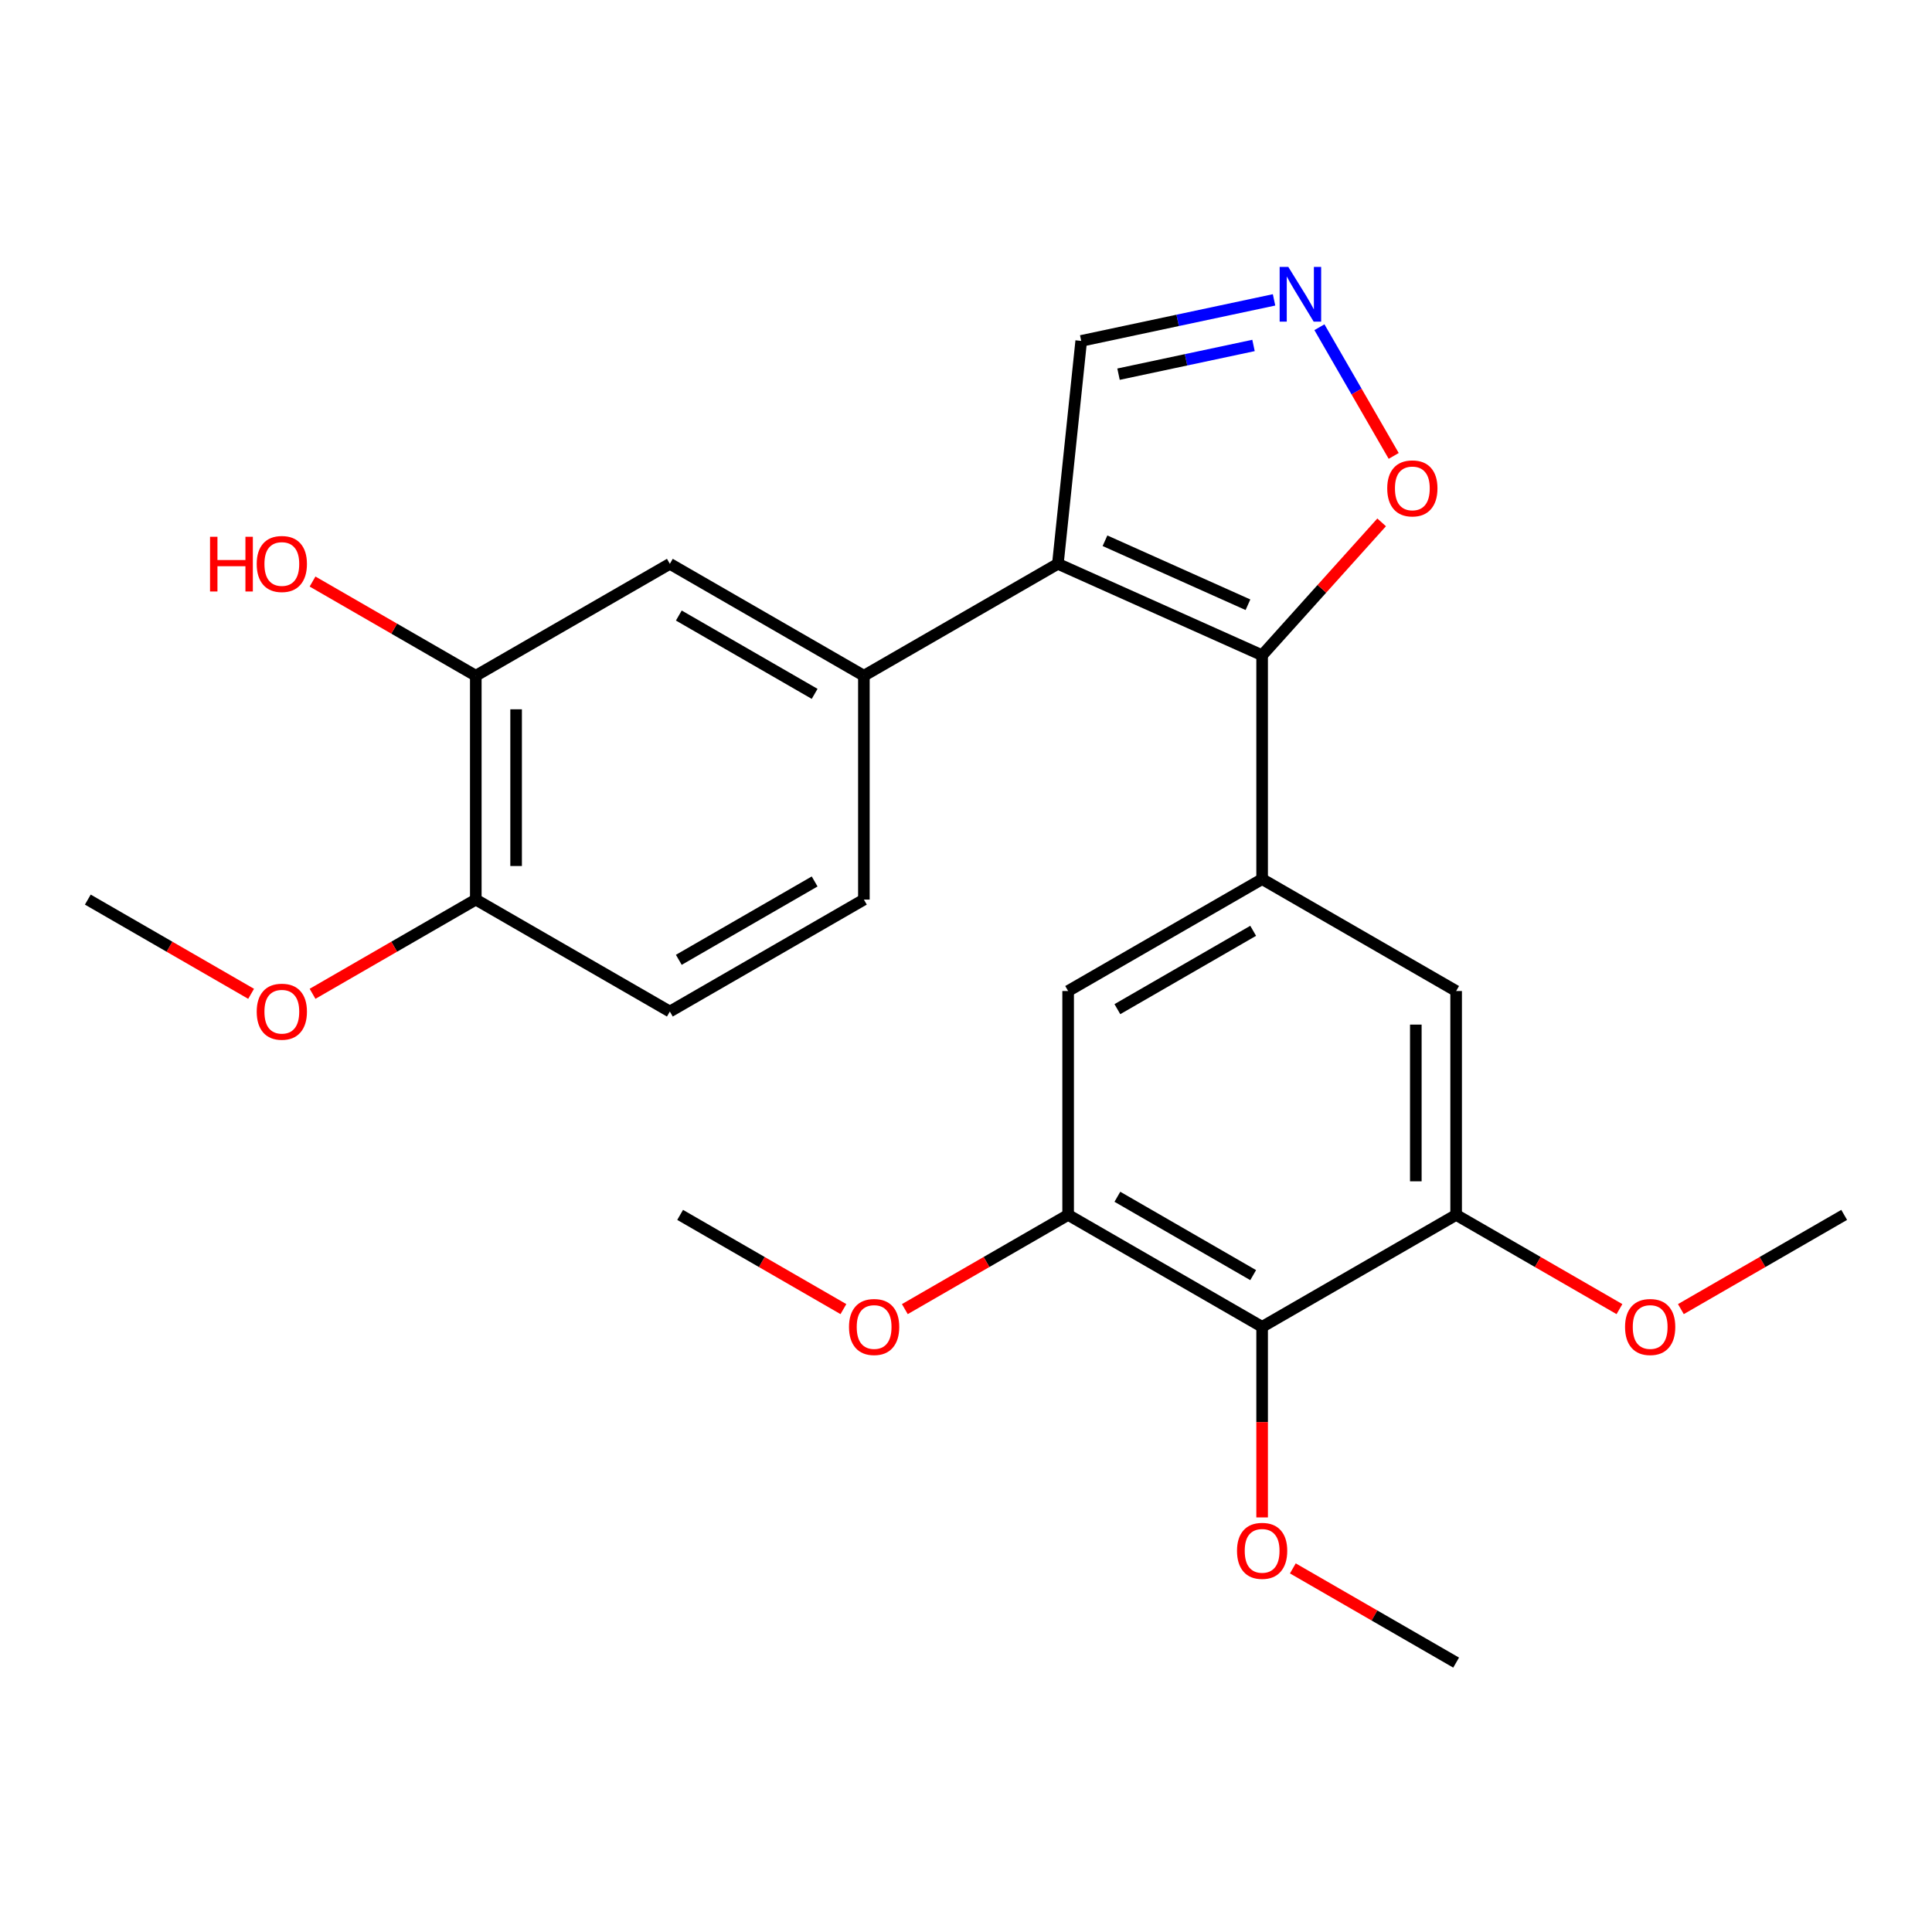 <?xml version='1.0' encoding='iso-8859-1'?>
<svg version='1.1' baseProfile='full'
              xmlns='http://www.w3.org/2000/svg'
                      xmlns:rdkit='http://www.rdkit.org/xml'
                      xmlns:xlink='http://www.w3.org/1999/xlink'
                  xml:space='preserve'
width='1000px' height='1000px' viewBox='0 0 1000 1000'>
<!-- END OF HEADER -->
<rect style='opacity:1.0;fill:#FFFFFF;stroke:none' width='1000' height='1000' x='0' y='0'> </rect>
<path class='bond-0' d='M 547.555,291.835 L 653.273,339.158' style='fill:none;fill-rule:evenodd;stroke:#000000;stroke-width:6px;stroke-linecap:butt;stroke-linejoin:miter;stroke-opacity:1' />
<path class='bond-0' d='M 571.939,279.887 L 645.942,313.013' style='fill:none;fill-rule:evenodd;stroke:#000000;stroke-width:6px;stroke-linecap:butt;stroke-linejoin:miter;stroke-opacity:1' />
<path class='bond-2' d='M 547.555,291.835 L 447.147,349.755' style='fill:none;fill-rule:evenodd;stroke:#000000;stroke-width:6px;stroke-linecap:butt;stroke-linejoin:miter;stroke-opacity:1' />
<path class='bond-12' d='M 547.555,291.835 L 559.635,176.448' style='fill:none;fill-rule:evenodd;stroke:#000000;stroke-width:6px;stroke-linecap:butt;stroke-linejoin:miter;stroke-opacity:1' />
<path class='bond-1' d='M 653.273,339.158 L 653.273,455.021' style='fill:none;fill-rule:evenodd;stroke:#000000;stroke-width:6px;stroke-linecap:butt;stroke-linejoin:miter;stroke-opacity:1' />
<path class='bond-7' d='M 653.273,339.158 L 684.206,304.767' style='fill:none;fill-rule:evenodd;stroke:#000000;stroke-width:6px;stroke-linecap:butt;stroke-linejoin:miter;stroke-opacity:1' />
<path class='bond-7' d='M 684.206,304.767 L 715.139,270.375' style='fill:none;fill-rule:evenodd;stroke:#FF0000;stroke-width:6px;stroke-linecap:butt;stroke-linejoin:miter;stroke-opacity:1' />
<path class='bond-8' d='M 653.273,455.021 L 552.865,512.952' style='fill:none;fill-rule:evenodd;stroke:#000000;stroke-width:6px;stroke-linecap:butt;stroke-linejoin:miter;stroke-opacity:1' />
<path class='bond-8' d='M 648.641,481.785 L 578.355,522.337' style='fill:none;fill-rule:evenodd;stroke:#000000;stroke-width:6px;stroke-linecap:butt;stroke-linejoin:miter;stroke-opacity:1' />
<path class='bond-9' d='M 653.273,455.021 L 753.694,512.952' style='fill:none;fill-rule:evenodd;stroke:#000000;stroke-width:6px;stroke-linecap:butt;stroke-linejoin:miter;stroke-opacity:1' />
<path class='bond-10' d='M 447.147,349.755 L 346.715,291.835' style='fill:none;fill-rule:evenodd;stroke:#000000;stroke-width:6px;stroke-linecap:butt;stroke-linejoin:miter;stroke-opacity:1' />
<path class='bond-10' d='M 421.657,359.144 L 351.355,318.6' style='fill:none;fill-rule:evenodd;stroke:#000000;stroke-width:6px;stroke-linecap:butt;stroke-linejoin:miter;stroke-opacity:1' />
<path class='bond-14' d='M 447.147,349.755 L 447.147,465.628' style='fill:none;fill-rule:evenodd;stroke:#000000;stroke-width:6px;stroke-linecap:butt;stroke-linejoin:miter;stroke-opacity:1' />
<path class='bond-3' d='M 659.446,155.213 L 609.541,165.83' style='fill:none;fill-rule:evenodd;stroke:#0000FF;stroke-width:6px;stroke-linecap:butt;stroke-linejoin:miter;stroke-opacity:1' />
<path class='bond-3' d='M 609.541,165.83 L 559.635,176.448' style='fill:none;fill-rule:evenodd;stroke:#000000;stroke-width:6px;stroke-linecap:butt;stroke-linejoin:miter;stroke-opacity:1' />
<path class='bond-3' d='M 648.817,178.809 L 613.883,186.241' style='fill:none;fill-rule:evenodd;stroke:#0000FF;stroke-width:6px;stroke-linecap:butt;stroke-linejoin:miter;stroke-opacity:1' />
<path class='bond-3' d='M 613.883,186.241 L 578.949,193.674' style='fill:none;fill-rule:evenodd;stroke:#000000;stroke-width:6px;stroke-linecap:butt;stroke-linejoin:miter;stroke-opacity:1' />
<path class='bond-25' d='M 682.931,169.369 L 702.153,202.676' style='fill:none;fill-rule:evenodd;stroke:#0000FF;stroke-width:6px;stroke-linecap:butt;stroke-linejoin:miter;stroke-opacity:1' />
<path class='bond-25' d='M 702.153,202.676 L 721.376,235.982' style='fill:none;fill-rule:evenodd;stroke:#FF0000;stroke-width:6px;stroke-linecap:butt;stroke-linejoin:miter;stroke-opacity:1' />
<path class='bond-4' d='M 653.273,686.768 L 552.865,628.826' style='fill:none;fill-rule:evenodd;stroke:#000000;stroke-width:6px;stroke-linecap:butt;stroke-linejoin:miter;stroke-opacity:1' />
<path class='bond-4' d='M 648.642,660.003 L 578.356,619.443' style='fill:none;fill-rule:evenodd;stroke:#000000;stroke-width:6px;stroke-linecap:butt;stroke-linejoin:miter;stroke-opacity:1' />
<path class='bond-16' d='M 653.273,686.768 L 653.273,736.091' style='fill:none;fill-rule:evenodd;stroke:#000000;stroke-width:6px;stroke-linecap:butt;stroke-linejoin:miter;stroke-opacity:1' />
<path class='bond-16' d='M 653.273,736.091 L 653.273,785.414' style='fill:none;fill-rule:evenodd;stroke:#FF0000;stroke-width:6px;stroke-linecap:butt;stroke-linejoin:miter;stroke-opacity:1' />
<path class='bond-27' d='M 653.273,686.768 L 753.694,628.826' style='fill:none;fill-rule:evenodd;stroke:#000000;stroke-width:6px;stroke-linecap:butt;stroke-linejoin:miter;stroke-opacity:1' />
<path class='bond-5' d='M 753.694,628.826 L 753.694,512.952' style='fill:none;fill-rule:evenodd;stroke:#000000;stroke-width:6px;stroke-linecap:butt;stroke-linejoin:miter;stroke-opacity:1' />
<path class='bond-5' d='M 732.826,611.445 L 732.826,530.333' style='fill:none;fill-rule:evenodd;stroke:#000000;stroke-width:6px;stroke-linecap:butt;stroke-linejoin:miter;stroke-opacity:1' />
<path class='bond-17' d='M 753.694,628.826 L 795.96,653.211' style='fill:none;fill-rule:evenodd;stroke:#000000;stroke-width:6px;stroke-linecap:butt;stroke-linejoin:miter;stroke-opacity:1' />
<path class='bond-17' d='M 795.96,653.211 L 838.227,677.596' style='fill:none;fill-rule:evenodd;stroke:#FF0000;stroke-width:6px;stroke-linecap:butt;stroke-linejoin:miter;stroke-opacity:1' />
<path class='bond-6' d='M 552.865,628.826 L 552.865,512.952' style='fill:none;fill-rule:evenodd;stroke:#000000;stroke-width:6px;stroke-linecap:butt;stroke-linejoin:miter;stroke-opacity:1' />
<path class='bond-18' d='M 552.865,628.826 L 510.604,653.21' style='fill:none;fill-rule:evenodd;stroke:#000000;stroke-width:6px;stroke-linecap:butt;stroke-linejoin:miter;stroke-opacity:1' />
<path class='bond-18' d='M 510.604,653.21 L 468.343,677.595' style='fill:none;fill-rule:evenodd;stroke:#FF0000;stroke-width:6px;stroke-linecap:butt;stroke-linejoin:miter;stroke-opacity:1' />
<path class='bond-11' d='M 346.715,291.835 L 246.272,349.755' style='fill:none;fill-rule:evenodd;stroke:#000000;stroke-width:6px;stroke-linecap:butt;stroke-linejoin:miter;stroke-opacity:1' />
<path class='bond-19' d='M 246.272,349.755 L 204.022,325.38' style='fill:none;fill-rule:evenodd;stroke:#000000;stroke-width:6px;stroke-linecap:butt;stroke-linejoin:miter;stroke-opacity:1' />
<path class='bond-19' d='M 204.022,325.38 L 161.772,301.006' style='fill:none;fill-rule:evenodd;stroke:#FF0000;stroke-width:6px;stroke-linecap:butt;stroke-linejoin:miter;stroke-opacity:1' />
<path class='bond-26' d='M 246.272,349.755 L 246.272,465.628' style='fill:none;fill-rule:evenodd;stroke:#000000;stroke-width:6px;stroke-linecap:butt;stroke-linejoin:miter;stroke-opacity:1' />
<path class='bond-26' d='M 267.139,367.136 L 267.139,448.247' style='fill:none;fill-rule:evenodd;stroke:#000000;stroke-width:6px;stroke-linecap:butt;stroke-linejoin:miter;stroke-opacity:1' />
<path class='bond-13' d='M 246.272,465.628 L 346.715,523.571' style='fill:none;fill-rule:evenodd;stroke:#000000;stroke-width:6px;stroke-linecap:butt;stroke-linejoin:miter;stroke-opacity:1' />
<path class='bond-20' d='M 246.272,465.628 L 204.022,490.012' style='fill:none;fill-rule:evenodd;stroke:#000000;stroke-width:6px;stroke-linecap:butt;stroke-linejoin:miter;stroke-opacity:1' />
<path class='bond-20' d='M 204.022,490.012 L 161.773,514.396' style='fill:none;fill-rule:evenodd;stroke:#FF0000;stroke-width:6px;stroke-linecap:butt;stroke-linejoin:miter;stroke-opacity:1' />
<path class='bond-15' d='M 447.147,465.628 L 346.715,523.571' style='fill:none;fill-rule:evenodd;stroke:#000000;stroke-width:6px;stroke-linecap:butt;stroke-linejoin:miter;stroke-opacity:1' />
<path class='bond-15' d='M 421.654,456.245 L 351.351,496.804' style='fill:none;fill-rule:evenodd;stroke:#000000;stroke-width:6px;stroke-linecap:butt;stroke-linejoin:miter;stroke-opacity:1' />
<path class='bond-21' d='M 669.172,811.802 L 711.433,836.182' style='fill:none;fill-rule:evenodd;stroke:#FF0000;stroke-width:6px;stroke-linecap:butt;stroke-linejoin:miter;stroke-opacity:1' />
<path class='bond-21' d='M 711.433,836.182 L 753.694,860.562' style='fill:none;fill-rule:evenodd;stroke:#000000;stroke-width:6px;stroke-linecap:butt;stroke-linejoin:miter;stroke-opacity:1' />
<path class='bond-23' d='M 870.024,677.595 L 912.285,653.21' style='fill:none;fill-rule:evenodd;stroke:#FF0000;stroke-width:6px;stroke-linecap:butt;stroke-linejoin:miter;stroke-opacity:1' />
<path class='bond-23' d='M 912.285,653.21 L 954.545,628.826' style='fill:none;fill-rule:evenodd;stroke:#000000;stroke-width:6px;stroke-linecap:butt;stroke-linejoin:miter;stroke-opacity:1' />
<path class='bond-22' d='M 436.547,677.594 L 394.291,653.21' style='fill:none;fill-rule:evenodd;stroke:#FF0000;stroke-width:6px;stroke-linecap:butt;stroke-linejoin:miter;stroke-opacity:1' />
<path class='bond-22' d='M 394.291,653.21 L 352.036,628.826' style='fill:none;fill-rule:evenodd;stroke:#000000;stroke-width:6px;stroke-linecap:butt;stroke-linejoin:miter;stroke-opacity:1' />
<path class='bond-24' d='M 129.976,514.398 L 87.715,490.013' style='fill:none;fill-rule:evenodd;stroke:#FF0000;stroke-width:6px;stroke-linecap:butt;stroke-linejoin:miter;stroke-opacity:1' />
<path class='bond-24' d='M 87.715,490.013 L 45.455,465.628' style='fill:none;fill-rule:evenodd;stroke:#000000;stroke-width:6px;stroke-linecap:butt;stroke-linejoin:miter;stroke-opacity:1' />
<path  class='atom-4' d='M 666.826 138.151
L 676.106 153.151
Q 677.026 154.631, 678.506 157.311
Q 679.986 159.991, 680.066 160.151
L 680.066 138.151
L 683.826 138.151
L 683.826 166.471
L 679.946 166.471
L 669.986 150.071
Q 668.826 148.151, 667.586 145.951
Q 666.386 143.751, 666.026 143.071
L 666.026 166.471
L 662.346 166.471
L 662.346 138.151
L 666.826 138.151
' fill='#0000FF'/>
<path  class='atom-8' d='M 718.029 252.788
Q 718.029 245.988, 721.389 242.188
Q 724.749 238.388, 731.029 238.388
Q 737.309 238.388, 740.669 242.188
Q 744.029 245.988, 744.029 252.788
Q 744.029 259.668, 740.629 263.588
Q 737.229 267.468, 731.029 267.468
Q 724.789 267.468, 721.389 263.588
Q 718.029 259.708, 718.029 252.788
M 731.029 264.268
Q 735.349 264.268, 737.669 261.388
Q 740.029 258.468, 740.029 252.788
Q 740.029 247.228, 737.669 244.428
Q 735.349 241.588, 731.029 241.588
Q 726.709 241.588, 724.349 244.388
Q 722.029 247.188, 722.029 252.788
Q 722.029 258.508, 724.349 261.388
Q 726.709 264.268, 731.029 264.268
' fill='#FF0000'/>
<path  class='atom-17' d='M 640.273 802.711
Q 640.273 795.911, 643.633 792.111
Q 646.993 788.311, 653.273 788.311
Q 659.553 788.311, 662.913 792.111
Q 666.273 795.911, 666.273 802.711
Q 666.273 809.591, 662.873 813.511
Q 659.473 817.391, 653.273 817.391
Q 647.033 817.391, 643.633 813.511
Q 640.273 809.631, 640.273 802.711
M 653.273 814.191
Q 657.593 814.191, 659.913 811.311
Q 662.273 808.391, 662.273 802.711
Q 662.273 797.151, 659.913 794.351
Q 657.593 791.511, 653.273 791.511
Q 648.953 791.511, 646.593 794.311
Q 644.273 797.111, 644.273 802.711
Q 644.273 808.431, 646.593 811.311
Q 648.953 814.191, 653.273 814.191
' fill='#FF0000'/>
<path  class='atom-18' d='M 841.125 686.848
Q 841.125 680.048, 844.485 676.248
Q 847.845 672.448, 854.125 672.448
Q 860.405 672.448, 863.765 676.248
Q 867.125 680.048, 867.125 686.848
Q 867.125 693.728, 863.725 697.648
Q 860.325 701.528, 854.125 701.528
Q 847.885 701.528, 844.485 697.648
Q 841.125 693.768, 841.125 686.848
M 854.125 698.328
Q 858.445 698.328, 860.765 695.448
Q 863.125 692.528, 863.125 686.848
Q 863.125 681.288, 860.765 678.488
Q 858.445 675.648, 854.125 675.648
Q 849.805 675.648, 847.445 678.448
Q 845.125 681.248, 845.125 686.848
Q 845.125 692.568, 847.445 695.448
Q 849.805 698.328, 854.125 698.328
' fill='#FF0000'/>
<path  class='atom-19' d='M 439.445 686.848
Q 439.445 680.048, 442.805 676.248
Q 446.165 672.448, 452.445 672.448
Q 458.725 672.448, 462.085 676.248
Q 465.445 680.048, 465.445 686.848
Q 465.445 693.728, 462.045 697.648
Q 458.645 701.528, 452.445 701.528
Q 446.205 701.528, 442.805 697.648
Q 439.445 693.768, 439.445 686.848
M 452.445 698.328
Q 456.765 698.328, 459.085 695.448
Q 461.445 692.528, 461.445 686.848
Q 461.445 681.288, 459.085 678.488
Q 456.765 675.648, 452.445 675.648
Q 448.125 675.648, 445.765 678.448
Q 443.445 681.248, 443.445 686.848
Q 443.445 692.568, 445.765 695.448
Q 448.125 698.328, 452.445 698.328
' fill='#FF0000'/>
<path  class='atom-20' d='M 108.715 277.835
L 112.555 277.835
L 112.555 289.875
L 127.035 289.875
L 127.035 277.835
L 130.875 277.835
L 130.875 306.155
L 127.035 306.155
L 127.035 293.075
L 112.555 293.075
L 112.555 306.155
L 108.715 306.155
L 108.715 277.835
' fill='#FF0000'/>
<path  class='atom-20' d='M 132.875 291.915
Q 132.875 285.115, 136.235 281.315
Q 139.595 277.515, 145.875 277.515
Q 152.155 277.515, 155.515 281.315
Q 158.875 285.115, 158.875 291.915
Q 158.875 298.795, 155.475 302.715
Q 152.075 306.595, 145.875 306.595
Q 139.635 306.595, 136.235 302.715
Q 132.875 298.835, 132.875 291.915
M 145.875 303.395
Q 150.195 303.395, 152.515 300.515
Q 154.875 297.595, 154.875 291.915
Q 154.875 286.355, 152.515 283.555
Q 150.195 280.715, 145.875 280.715
Q 141.555 280.715, 139.195 283.515
Q 136.875 286.315, 136.875 291.915
Q 136.875 297.635, 139.195 300.515
Q 141.555 303.395, 145.875 303.395
' fill='#FF0000'/>
<path  class='atom-21' d='M 132.875 523.651
Q 132.875 516.851, 136.235 513.051
Q 139.595 509.251, 145.875 509.251
Q 152.155 509.251, 155.515 513.051
Q 158.875 516.851, 158.875 523.651
Q 158.875 530.531, 155.475 534.451
Q 152.075 538.331, 145.875 538.331
Q 139.635 538.331, 136.235 534.451
Q 132.875 530.571, 132.875 523.651
M 145.875 535.131
Q 150.195 535.131, 152.515 532.251
Q 154.875 529.331, 154.875 523.651
Q 154.875 518.091, 152.515 515.291
Q 150.195 512.451, 145.875 512.451
Q 141.555 512.451, 139.195 515.251
Q 136.875 518.051, 136.875 523.651
Q 136.875 529.371, 139.195 532.251
Q 141.555 535.131, 145.875 535.131
' fill='#FF0000'/>
</svg>
